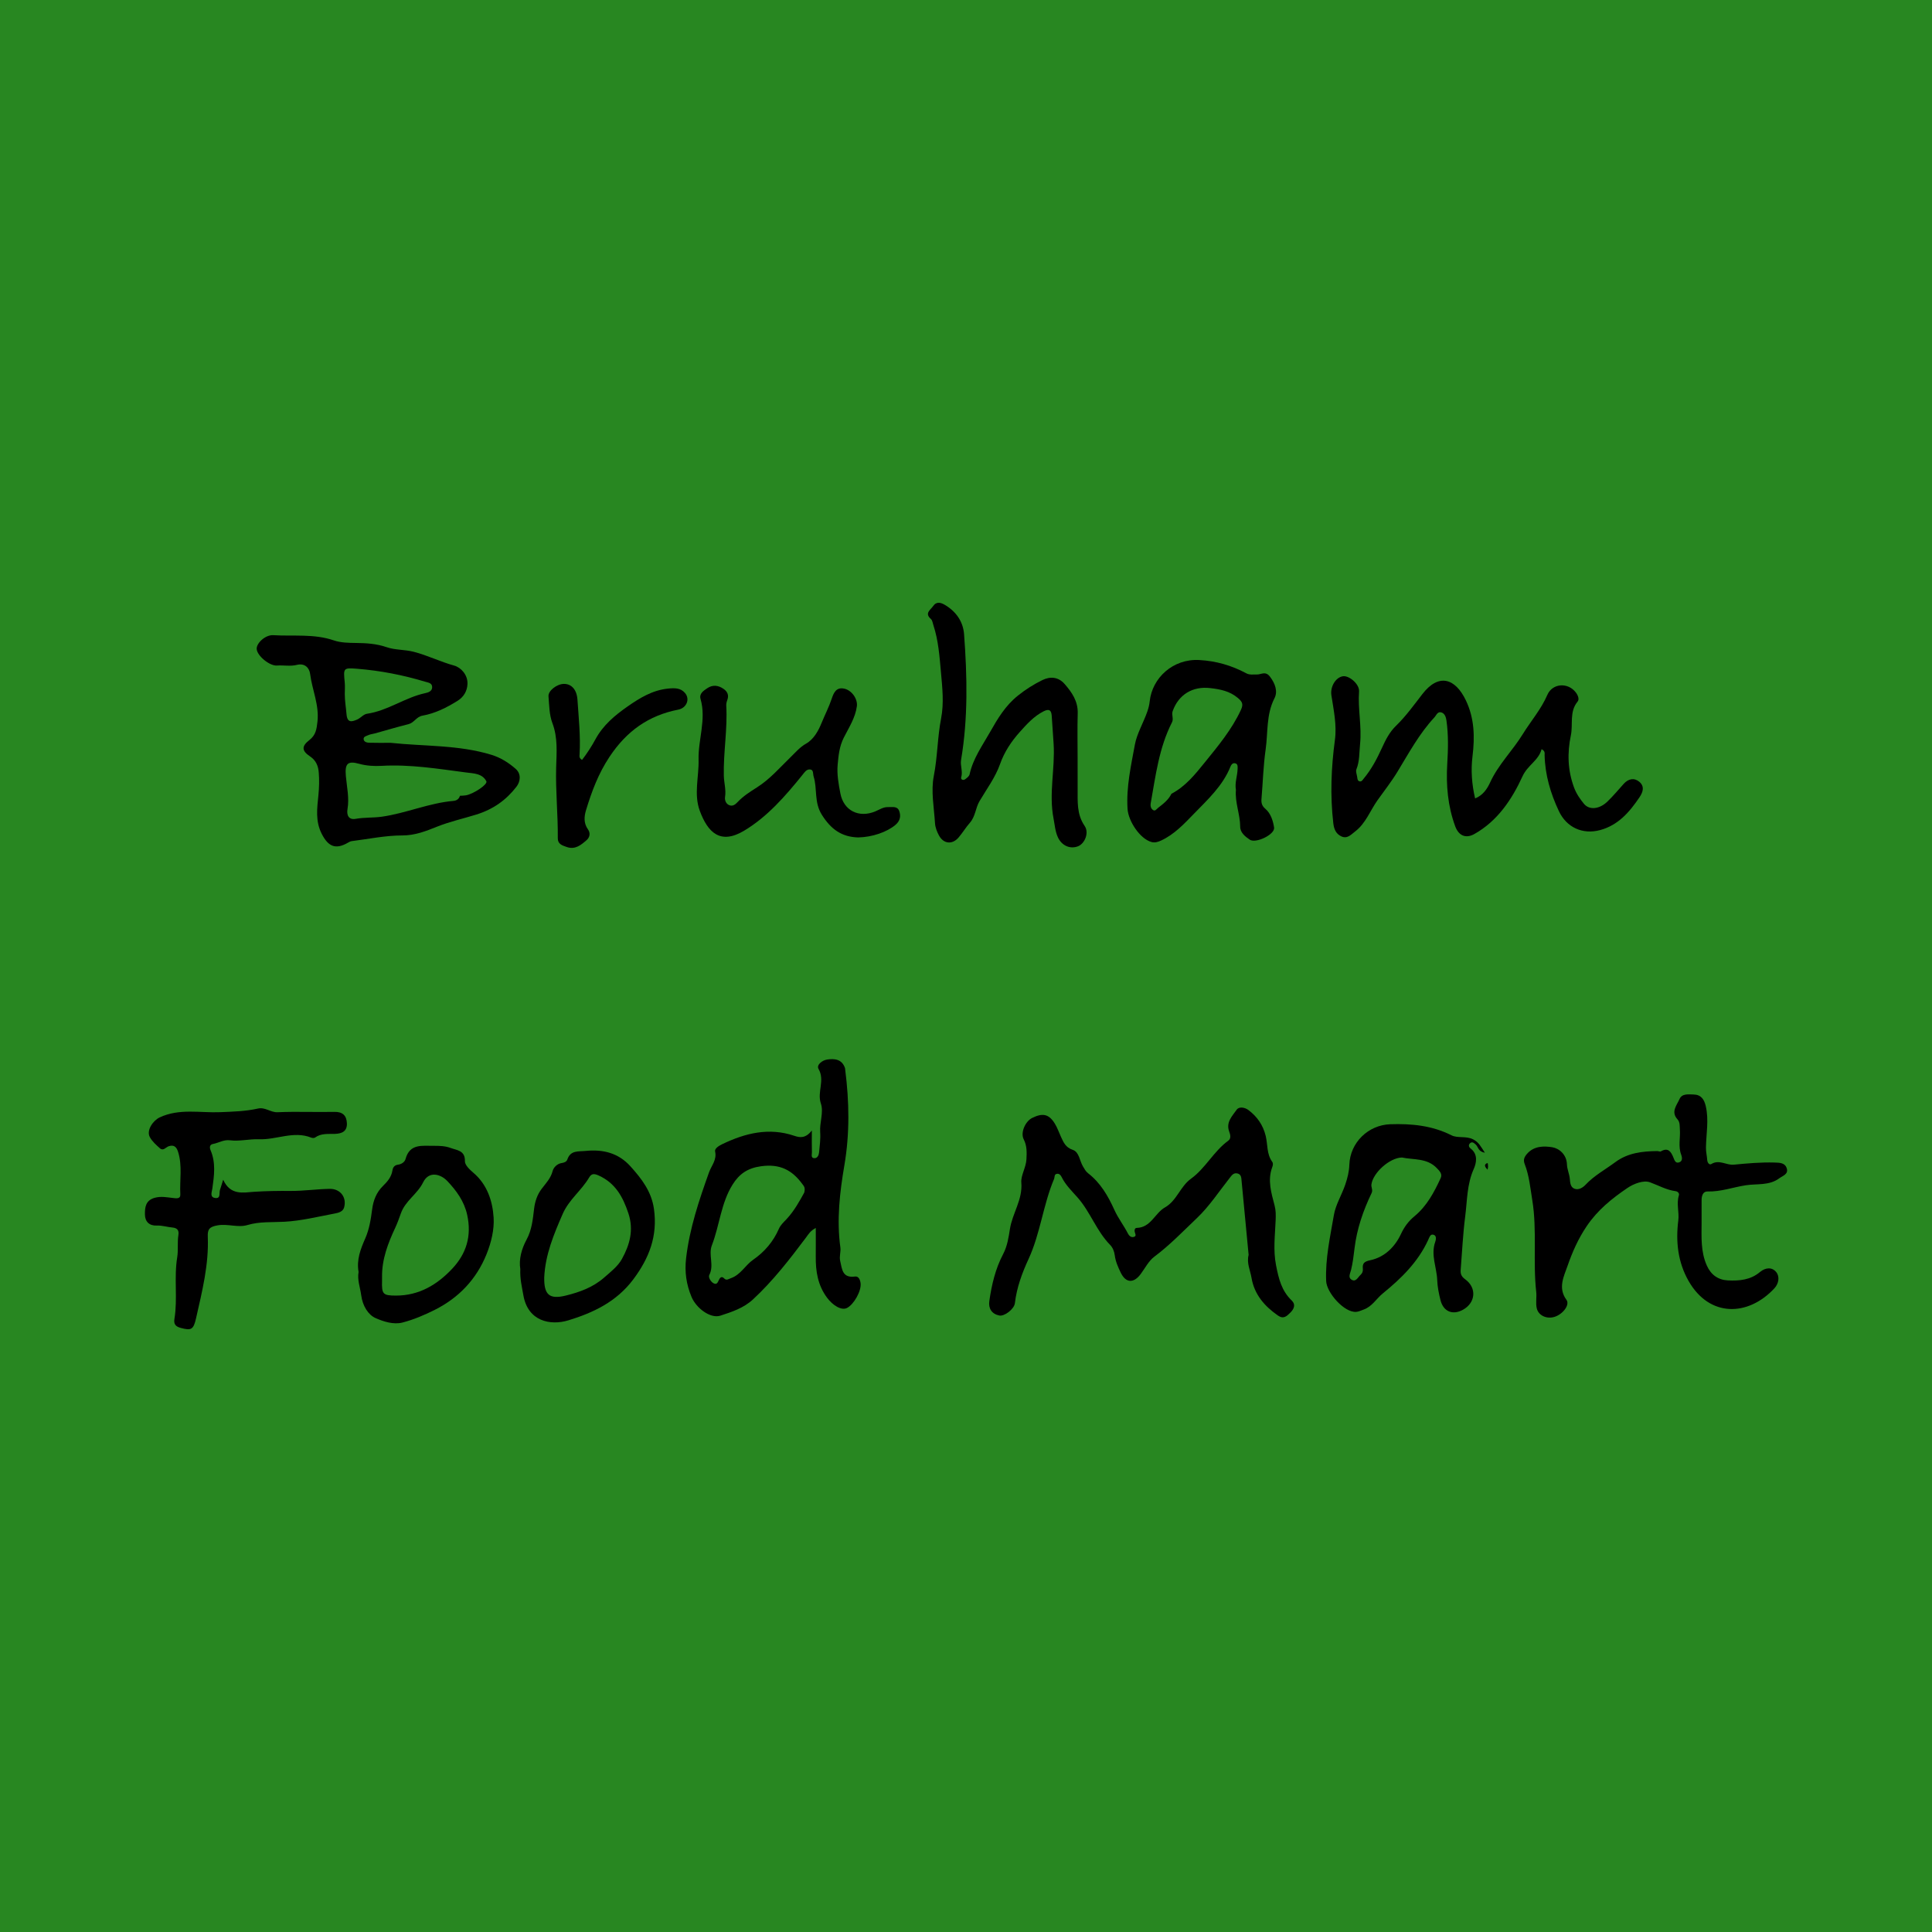 <?xml version="1.0" encoding="utf-8"?>
<!-- Generator: Adobe Illustrator 17.0.0, SVG Export Plug-In . SVG Version: 6.00 Build 0)  -->
<!DOCTYPE svg PUBLIC "-//W3C//DTD SVG 1.1//EN" "http://www.w3.org/Graphics/SVG/1.1/DTD/svg11.dtd">
<svg version="1.1" id="Layer_1" xmlns="http://www.w3.org/2000/svg" xmlns:xlink="http://www.w3.org/1999/xlink" x="0px" y="0px"
	 width="200px" height="200px" viewBox="0 0 200 200" enable-background="new 0 0 200 200" xml:space="preserve">
<rect fill="#288721" width="200" height="200"/>
<g>
	<path d="M40.427,76.896c3.49,0.376,7.042,0.197,10.45,1.243c0.949,0.291,1.786,0.818,2.513,1.461
		c0.583,0.516,0.488,1.307,0.072,1.844c-1.069,1.381-2.394,2.331-4.156,2.879c-1.353,0.421-2.758,0.73-4.098,1.267
		c-1.091,0.437-2.237,0.896-3.542,0.894c-1.755-0.002-3.51,0.37-5.265,0.59c-0.127,0.016-0.254,0.086-0.368,0.153
		c-1.289,0.755-2.053,0.407-2.719-0.891c-0.689-1.342-0.483-2.684-0.35-4.037c0.076-0.777,0.098-1.548,0.036-2.316
		c-0.054-0.671-0.264-1.255-0.915-1.689c-0.853-0.569-0.879-1.048-0.067-1.675c0.683-0.527,0.759-1.149,0.846-1.915
		c0.195-1.728-0.551-3.286-0.76-4.938c-0.081-0.643-0.567-1.139-1.365-0.939c-0.688,0.172-1.381,0.019-2.07,0.07
		c-0.751,0.055-2.052-1.001-2.096-1.718c-0.037-0.592,0.891-1.475,1.715-1.425c2.092,0.127,4.215-0.165,6.273,0.54
		c0.711,0.244,1.521,0.256,2.287,0.265c1.082,0.013,2.128,0.075,3.174,0.436c0.892,0.309,1.867,0.235,2.815,0.481
		c1.435,0.371,2.754,1.034,4.177,1.424c0.703,0.193,1.419,0.962,1.38,1.907c-0.03,0.71-0.372,1.333-1.023,1.739
		c-1.133,0.706-2.319,1.305-3.639,1.539c-0.624,0.111-0.859,0.732-1.441,0.878c-1.171,0.293-2.33,0.64-3.494,0.962
		c-0.225,0.062-0.469,0.082-0.677,0.179c-0.195,0.091-0.517,0.142-0.474,0.437c0.039,0.263,0.335,0.339,0.557,0.346
		C38.943,76.912,39.685,76.896,40.427,76.896z M47.609,82.378c0.202-0.013,0.406-0.01,0.605-0.043
		c0.807-0.135,2.299-1.138,2.133-1.458c-0.425-0.818-1.317-0.809-2.088-0.91c-2.91-0.381-5.806-0.857-8.771-0.686
		c-0.727,0.042-1.548-0.001-2.29-0.208c-1.223-0.341-1.511-0.025-1.393,1.281c0.101,1.124,0.365,2.249,0.169,3.396
		c-0.107,0.627,0.113,1.147,0.846,1.016c0.901-0.16,1.815-0.096,2.702-0.221c2.513-0.354,4.876-1.416,7.425-1.637
		c0.302-0.026,0.58-0.19,0.667-0.536L47.609,82.378z M35.692,71.846c-0.001,0.705,0.123,1.4,0.181,2.098
		c0.076,0.916,0.56,0.775,1.094,0.546c0.361-0.155,0.659-0.549,1.019-0.601c2.161-0.311,3.936-1.689,6.043-2.137
		c0.308-0.066,0.705-0.194,0.708-0.612c0.004-0.442-0.405-0.474-0.72-0.569c-2.302-0.694-4.653-1.151-7.047-1.341
		c-1.436-0.114-1.43-0.07-1.284,1.406C35.726,71.036,35.692,71.443,35.692,71.846z"/>
	<path d="M129.257,129.907c-0.241-2.545-0.479-5.091-0.726-7.635c-0.032-0.325-0.015-0.716-0.456-0.802
		c-0.402-0.078-0.581,0.223-0.797,0.496c-1.103,1.396-2.093,2.914-3.371,4.128c-1.432,1.362-2.809,2.8-4.409,3.996
		c-0.594,0.444-0.962,1.194-1.424,1.811c-0.731,0.975-1.537,0.915-2.053-0.151c-0.278-0.575-0.54-1.158-0.62-1.795
		c-0.053-0.423-0.217-0.813-0.488-1.09c-1.404-1.433-2.033-3.388-3.349-4.884c-0.592-0.673-1.258-1.307-1.664-2.134
		c-0.091-0.185-0.227-0.358-0.459-0.337c-0.333,0.031-0.241,0.337-0.326,0.539c-1.132,2.682-1.417,5.635-2.64,8.285
		c-0.675,1.463-1.224,2.954-1.413,4.569c-0.071,0.608-1.082,1.389-1.619,1.278c-0.788-0.163-1.134-0.743-1.028-1.491
		c0.239-1.688,0.631-3.351,1.431-4.869c0.433-0.821,0.571-1.754,0.7-2.585c0.255-1.644,1.333-3.042,1.181-4.822
		c-0.062-0.727,0.491-1.563,0.531-2.409c0.034-0.705,0.066-1.38-0.283-2.063c-0.358-0.699,0.17-1.865,0.875-2.213
		c1.102-0.544,1.74-0.401,2.349,0.591c0.262,0.427,0.425,0.913,0.636,1.371c0.265,0.572,0.474,1.094,1.222,1.343
		c0.666,0.222,0.702,1.137,1.057,1.722c0.157,0.259,0.279,0.508,0.528,0.7c1.282,0.99,2.071,2.355,2.718,3.79
		c0.391,0.867,0.972,1.609,1.402,2.445c0.103,0.201,0.289,0.415,0.558,0.366c0.393-0.071,0.183-0.336,0.144-0.549
		c-0.032-0.176,0.009-0.39,0.207-0.395c1.474-0.034,1.877-1.528,2.93-2.124c1.225-0.694,1.565-2.156,2.695-2.971
		c1.496-1.078,2.343-2.837,3.856-3.934c0.317-0.23,0.211-0.633,0.096-0.941c-0.362-0.973,0.321-1.614,0.775-2.267
		c0.238-0.342,0.83-0.252,1.207,0.03c0.909,0.68,1.523,1.556,1.797,2.687c0.216,0.89,0.09,1.868,0.669,2.67
		c0.128,0.177,0.075,0.383,0.001,0.581c-0.498,1.345-0.086,2.657,0.247,3.936c0.142,0.543,0.132,1.009,0.111,1.548
		c-0.06,1.545-0.269,3.061,0.043,4.657c0.276,1.411,0.573,2.64,1.628,3.65c0.415,0.398,0.248,0.854-0.141,1.239
		c-0.374,0.371-0.706,0.718-1.292,0.309c-1.39-0.97-2.438-2.167-2.734-3.894C129.424,131.496,129.037,130.751,129.257,129.907z"/>
	<path d="M159.584,77.553c-0.303,1.174-1.442,1.647-1.975,2.811c-1.09,2.382-2.579,4.623-4.981,5.972
		c-0.899,0.505-1.63,0.168-1.986-0.8c-0.767-2.085-0.954-4.246-0.823-6.455c0.089-1.495,0.131-2.997-0.082-4.488
		c-0.047-0.327-0.153-0.707-0.494-0.833c-0.424-0.156-0.542,0.275-0.762,0.511c-1.564,1.684-2.642,3.692-3.826,5.636
		c-0.617,1.014-1.363,1.96-2.049,2.925c-0.768,1.081-1.225,2.409-2.331,3.248c-0.42,0.319-0.804,0.785-1.41,0.506
		c-0.565-0.26-0.77-0.741-0.843-1.373c-0.334-2.888-0.218-5.749,0.169-8.629c0.205-1.528-0.131-3.082-0.367-4.609
		c-0.134-0.868,0.43-1.85,1.192-1.968c0.634-0.098,1.728,0.804,1.672,1.577c-0.132,1.817,0.292,3.608,0.106,5.438
		c-0.09,0.887-0.038,1.768-0.381,2.624c-0.086,0.216,0.043,0.52,0.081,0.782c0.028,0.197,0.03,0.434,0.29,0.465
		c0.188,0.022,0.274-0.158,0.382-0.287c0.806-0.961,1.382-2.064,1.897-3.192c0.38-0.833,0.777-1.625,1.45-2.277
		c1.028-0.996,1.871-2.174,2.738-3.294c1.676-2.165,3.39-1.652,4.496,0.661c0.884,1.849,0.935,3.78,0.686,5.79
		c-0.175,1.416-0.08,2.869,0.27,4.36c0.816-0.328,1.251-0.993,1.552-1.65c0.853-1.861,2.321-3.287,3.376-4.997
		c0.84-1.362,1.905-2.576,2.549-4.07c0.528-1.223,2.15-1.32,2.957-0.243c0.225,0.299,0.372,0.698,0.175,0.936
		c-0.872,1.055-0.453,2.343-0.698,3.504c-0.378,1.797-0.329,3.598,0.323,5.368c0.242,0.657,0.615,1.201,1.037,1.712
		c0.548,0.663,1.588,0.565,2.411-0.221c0.606-0.579,1.142-1.231,1.705-1.853c0.481-0.531,1.083-0.652,1.612-0.208
		c0.548,0.459,0.407,1.028,0.013,1.611c-1.037,1.532-2.199,2.886-4.081,3.39c-1.797,0.481-3.46-0.27-4.258-1.964
		c-0.865-1.835-1.431-3.752-1.478-5.8C159.895,77.983,159.974,77.755,159.584,77.553z"/>
	<path d="M84.042,117.028c0,0.985-0.013,1.616,0.007,2.246c0.007,0.235-0.143,0.624,0.277,0.621
		c0.291-0.002,0.436-0.303,0.464-0.586c0.07-0.701,0.165-1.434,0.116-2.104c-0.074-1.017,0.382-2.055,0.069-2.978
		c-0.405-1.193,0.447-2.385-0.24-3.571c-0.237-0.409,0.364-0.897,0.906-0.976c0.773-0.112,1.5-0.029,1.823,0.857
		c0.023,0.062,0.024,0.132,0.032,0.199c0.421,3.302,0.478,6.589-0.086,9.895c-0.479,2.809-0.808,5.648-0.415,8.51
		c0.064,0.463-0.132,0.902-0.019,1.394c0.201,0.879,0.227,1.786,1.539,1.611c0.38-0.051,0.537,0.36,0.575,0.712
		c0.087,0.79-0.702,2.19-1.415,2.545c-0.573,0.285-1.46-0.262-2.058-1.065c-0.957-1.284-1.185-2.727-1.169-4.259
		c0.01-0.933,0.002-1.867,0.002-2.961c-0.563,0.289-0.769,0.668-1.015,0.996c-1.692,2.254-3.412,4.482-5.491,6.406
		c-0.964,0.893-2.183,1.289-3.37,1.677c-1.019,0.332-2.496-0.763-2.988-1.945c-0.536-1.289-0.725-2.573-0.561-3.995
		c0.358-3.095,1.34-5.999,2.376-8.9c0.25-0.701,0.825-1.284,0.627-2.16c-0.068-0.302,0.392-0.585,0.736-0.751
		c2.389-1.151,4.842-1.755,7.468-0.866C82.817,117.779,83.394,117.856,84.042,117.028z M83.259,123.45
		c0.132-0.532-0.062-0.687-0.2-0.876c-1.064-1.458-2.331-2.113-4.276-1.845c-1.42,0.196-2.266,0.815-2.942,1.892
		c-1.208,1.925-1.348,4.224-2.149,6.294c-0.38,0.982,0.258,2.06-0.265,3.066c-0.122,0.235,0.134,0.688,0.426,0.855
		c0.412,0.236,0.474-0.198,0.62-0.439c0.134-0.223,0.302-0.252,0.484-0.063c0.251,0.261,0.44,0.074,0.704-0.017
		c1.017-0.352,1.484-1.338,2.302-1.905c1.186-0.822,2.084-1.876,2.663-3.199c0.179-0.409,0.493-0.685,0.793-1.004
		C82.236,125.334,82.806,124.273,83.259,123.45z"/>
	<path d="M23.104,122.126c0.748,1.655,2.102,1.323,3.17,1.25c1.28-0.088,2.555-0.1,3.829-0.092c1.35,0.008,2.683-0.192,4.026-0.213
		c1.107-0.018,1.781,0.883,1.494,1.92c-0.126,0.453-0.61,0.563-0.963,0.63c-1.738,0.327-3.465,0.761-5.237,0.855
		c-1.274,0.068-2.546-0.036-3.806,0.339c-0.992,0.295-2.022-0.15-3.081,0.031c-0.858,0.147-1.059,0.408-1.027,1.177
		c0.119,2.885-0.585,5.659-1.213,8.439c-0.272,1.205-0.508,1.288-1.582,1.005c-0.538-0.142-0.745-0.398-0.658-0.923
		c0.348-2.118-0.059-4.266,0.29-6.397c0.119-0.726,0.001-1.526,0.12-2.291c0.072-0.462-0.075-0.74-0.639-0.787
		c-0.528-0.044-1.039-0.224-1.592-0.199c-0.768,0.036-1.226-0.396-1.233-1.152c-0.007-0.742,0.068-1.46,1.018-1.723
		c0.656-0.181,1.259-0.047,1.888,0.021c0.327,0.035,0.786,0.128,0.759-0.377c-0.079-1.47,0.229-2.96-0.236-4.411
		c-0.16-0.498-0.425-0.755-0.971-0.568c-0.297,0.102-0.557,0.52-0.902,0.214c-0.392-0.348-0.812-0.719-1.052-1.169
		c-0.371-0.697,0.338-1.711,1.022-2.031c2.042-0.957,4.18-0.454,6.273-0.542c1.311-0.055,2.621-0.088,3.899-0.375
		c0.759-0.17,1.302,0.413,2.044,0.38c1.952-0.087,3.911,0.006,5.866-0.036c0.872-0.019,1.265,0.39,1.299,1.176
		c0.036,0.829-0.495,1.078-1.244,1.102c-0.694,0.022-1.42-0.076-2.046,0.376c-0.09,0.065-0.28,0.061-0.394,0.015
		c-1.83-0.736-3.609,0.24-5.427,0.166c-0.987-0.04-1.997,0.234-2.996,0.106c-0.653-0.084-1.17,0.274-1.759,0.382
		c-0.363,0.067-0.358,0.386-0.246,0.647c0.559,1.304,0.372,2.631,0.184,3.969c-0.05,0.354-0.304,0.909,0.316,0.979
		c0.571,0.064,0.372-0.51,0.47-0.826C22.856,122.911,22.944,122.631,23.104,122.126z"/>
	<path d="M111.554,78.493c0,1.045-0.006,2.09,0.002,3.135c0.011,1.33-0.111,2.652,0.726,3.872c0.487,0.71,0.01,1.834-0.684,2.106
		c-0.815,0.319-1.68-0.057-2.082-0.924c-0.287-0.617-0.325-1.291-0.454-1.949c-0.505-2.589,0.171-5.162,0.008-7.739
		c-0.061-0.973-0.125-1.945-0.198-2.917c-0.044-0.582-0.283-0.722-0.841-0.441c-1.011,0.508-1.776,1.372-2.472,2.15
		c-0.834,0.932-1.582,2.024-2.035,3.314c-0.478,1.358-1.377,2.57-2.122,3.829c-0.423,0.714-0.416,1.588-1.014,2.261
		c-0.413,0.465-0.746,1.032-1.162,1.514c-0.653,0.757-1.558,0.661-2.034-0.234c-0.202-0.38-0.373-0.819-0.4-1.242
		c-0.101-1.635-0.434-3.332-0.126-4.896c0.39-1.983,0.373-3.992,0.757-5.964c0.307-1.577,0.127-3.187-0.017-4.786
		c-0.148-1.64-0.262-3.279-0.779-4.856c-0.073-0.224-0.105-0.512-0.262-0.648c-0.685-0.596-0.039-0.939,0.23-1.334
		c0.355-0.521,0.826-0.362,1.25-0.108c1.139,0.683,1.857,1.719,1.955,3.017c0.326,4.345,0.418,8.693-0.31,13.016
		c-0.101,0.602,0.2,1.185,0.013,1.797c-0.067,0.219,0.187,0.36,0.404,0.205c0.186-0.133,0.423-0.314,0.465-0.511
		c0.356-1.646,1.342-3.006,2.14-4.417c0.76-1.344,1.572-2.706,2.864-3.735c0.802-0.639,1.629-1.165,2.528-1.605
		c0.849-0.415,1.678-0.313,2.305,0.405c0.751,0.86,1.392,1.783,1.355,3.033C111.519,75.391,111.554,76.943,111.554,78.493z"/>
	<path d="M127.942,81.768c-0.138-0.737,0.161-1.453,0.175-2.192c0.004-0.225,0.037-0.512-0.28-0.566
		c-0.232-0.04-0.378,0.144-0.454,0.334c-0.794,2-2.373,3.438-3.802,4.911c-0.992,1.021-2.026,2.137-3.402,2.764
		c-0.328,0.149-0.63,0.237-0.965,0.149c-1.196-0.316-2.413-2.163-2.492-3.439c-0.141-2.271,0.362-4.475,0.762-6.655
		c0.207-1.128,0.886-2.256,1.286-3.415c0.123-0.356,0.208-0.696,0.247-1.063c0.26-2.418,2.409-4.424,5.138-4.27
		c1.744,0.098,3.342,0.56,4.863,1.376c0.344,0.185,0.721,0.109,1.09,0.121c0.449,0.015,0.887-0.392,1.353,0.217
		c0.552,0.721,0.83,1.543,0.475,2.237c-0.873,1.704-0.666,3.545-0.919,5.32c-0.24,1.68-0.284,3.387-0.427,5.082
		c-0.036,0.425,0.025,0.732,0.398,1.048c0.569,0.483,0.8,1.259,0.905,1.938c0.111,0.714-1.89,1.678-2.515,1.259
		c-0.474-0.317-0.992-0.736-0.994-1.338C128.379,84.293,127.829,83.078,127.942,81.768z M121.271,82.17
		c1.449-0.763,2.416-1.969,3.44-3.234c1.396-1.726,2.793-3.397,3.74-5.428c0.285-0.612,0.157-0.859-0.299-1.247
		c-0.841-0.717-1.814-0.907-2.864-1.029c-1.828-0.214-3.274,0.664-3.891,2.376c-0.149,0.413,0.127,0.775-0.076,1.173
		c-1.343,2.634-1.693,5.533-2.202,8.389c-0.044,0.249,0.01,0.49,0.195,0.647c0.267,0.226,0.405-0.061,0.58-0.196
		c0.531-0.41,1.062-0.818,1.368-1.441L121.271,82.17z"/>
	<path d="M88.833,86.691c-1.701-0.052-2.802-0.833-3.751-2.336c-0.829-1.315-0.455-2.682-0.855-3.97
		c-0.085-0.273,0.014-0.704-0.374-0.733c-0.376-0.029-0.569,0.301-0.817,0.607c-1.757,2.174-3.619,4.314-6.022,5.745
		c-2.449,1.457-3.741,0.178-4.573-2.071c-0.634-1.715-0.081-3.524-0.125-5.291c-0.053-2.094,0.814-4.157,0.206-6.278
		c-0.161-0.56,0.296-0.851,0.687-1.116c0.574-0.388,1.15-0.313,1.697,0.068c0.402,0.28,0.566,0.647,0.387,1.139
		c-0.068,0.186-0.123,0.395-0.111,0.59c0.143,2.428-0.308,4.834-0.252,7.259c0.017,0.734,0.247,1.447,0.127,2.2
		c-0.046,0.29,0.069,0.702,0.436,0.848c0.371,0.148,0.638-0.083,0.88-0.339c0.583-0.615,1.29-1.059,2-1.511
		c1.338-0.85,2.369-2.055,3.495-3.147c0.502-0.486,0.934-1.011,1.578-1.375c0.799-0.452,1.275-1.334,1.601-2.136
		c0.34-0.835,0.76-1.644,1.049-2.505c0.202-0.602,0.466-1.258,1.339-1.041c0.762,0.189,1.367,1.068,1.267,1.819
		c-0.16,1.194-0.83,2.21-1.348,3.233c-0.47,0.929-0.551,1.868-0.638,2.796c-0.093,0.983,0.091,2.013,0.281,2.997
		c0.345,1.781,1.915,2.557,3.612,1.852c0.433-0.18,0.829-0.463,1.327-0.445c0.426,0.016,0.954-0.127,1.147,0.396
		c0.196,0.531,0.104,1.035-0.389,1.449C91.813,86.133,90.31,86.661,88.833,86.691z"/>
	<path d="M37.12,131.673c-0.223-1.27,0.207-2.371,0.684-3.455c0.425-0.966,0.585-1.985,0.719-3.02
		c0.119-0.917,0.43-1.75,1.121-2.426c0.453-0.444,0.88-0.934,0.981-1.611c0.049-0.332,0.224-0.548,0.583-0.595
		c0.364-0.048,0.691-0.278,0.774-0.587c0.435-1.622,1.746-1.348,2.898-1.364c0.592-0.008,1.226,0.016,1.767,0.221
		c0.624,0.237,1.514,0.24,1.48,1.369c-0.012,0.392,0.493,0.874,0.867,1.191c1.447,1.226,2,2.946,2.106,4.655
		c0.075,1.221-0.238,2.554-0.736,3.788c-1.056,2.618-2.894,4.515-5.346,5.751c-1.053,0.531-2.189,1.016-3.347,1.317
		c-0.945,0.246-1.997-0.11-2.792-0.459c-0.763-0.334-1.341-1.26-1.485-2.352C37.286,133.279,36.97,132.484,37.12,131.673z
		 M39.55,132.192c0,0.135,0.004,0.269-0.001,0.404c-0.042,1.378,0.093,1.522,1.446,1.523c2.375,0.001,4.244-1.113,5.806-2.769
		c1.474-1.563,2.042-3.388,1.564-5.579c-0.312-1.429-1.127-2.52-2.039-3.489c-0.735-0.782-1.944-1.076-2.523,0.114
		c-0.591,1.214-1.844,1.899-2.307,3.218c-0.168,0.48-0.353,0.996-0.579,1.479C40.164,128.701,39.524,130.363,39.55,132.192z"/>
	<path d="M53.862,131.374c-0.162-0.996,0.118-2.069,0.652-3.055c0.547-1.01,0.645-2.102,0.777-3.197
		c0.09-0.748,0.323-1.446,0.774-2.045c0.441-0.585,0.951-1.093,1.147-1.862c0.088-0.346,0.453-0.751,0.943-0.82
		c0.251-0.035,0.499-0.138,0.574-0.361c0.333-0.982,1.137-0.814,1.906-0.892c1.815-0.183,3.395,0.22,4.641,1.608
		c1.148,1.278,2.171,2.594,2.423,4.41c0.385,2.774-0.473,5.045-2.131,7.266c-1.744,2.337-4.166,3.471-6.732,4.254
		c-1.859,0.567-4.185,0.106-4.655-2.59C54.031,133.233,53.817,132.398,53.862,131.374z M56.339,132.237
		c-0.032,1.793,0.527,2.299,2.226,1.882c1.441-0.354,2.823-0.851,3.98-1.868c0.672-0.59,1.418-1.165,1.832-1.913
		c0.804-1.454,1.254-2.998,0.673-4.738c-0.569-1.706-1.345-3.125-3.07-3.909c-0.479-0.217-0.746-0.215-0.992,0.203
		c-0.788,1.343-2.09,2.288-2.736,3.766C57.327,127.78,56.446,129.89,56.339,132.237z"/>
	<path d="M60.254,78.665c0.513-0.664,0.991-1.406,1.382-2.127c0.805-1.484,2.02-2.489,3.34-3.411
		c1.263-0.882,2.573-1.681,4.173-1.844c0.669-0.068,1.302-0.09,1.766,0.459c0.544,0.644,0.147,1.552-0.698,1.718
		c-3.081,0.604-5.354,2.22-7.128,4.897c-1.152,1.739-1.828,3.561-2.414,5.48c-0.209,0.684-0.271,1.372,0.194,2.023
		c0.266,0.373,0.195,0.812-0.138,1.104c-0.581,0.509-1.188,1.023-2.068,0.715c-0.454-0.159-0.927-0.295-0.92-0.908
		c0.026-2.449-0.239-4.886-0.169-7.346c0.043-1.493,0.186-3.057-0.388-4.566c-0.326-0.855-0.328-1.844-0.405-2.779
		c-0.047-0.58,0.875-1.276,1.588-1.284c0.803-0.009,1.342,0.606,1.41,1.636c0.125,1.877,0.329,3.752,0.221,5.639
		C59.988,78.261,59.929,78.483,60.254,78.665z"/>
	<path d="M184.965,120.95c-0.179-0.587-0.731-0.588-1.259-0.604c-1.416-0.041-2.82,0.085-4.225,0.221
		c-0.772,0.074-1.51-0.569-2.322-0.067c-0.219,0.136-0.412-0.156-0.429-0.421c-0.027-0.43-0.138-0.838-0.13-1.288
		c0.024-1.431,0.317-2.865-0.024-4.301c-0.168-0.707-0.495-1.173-1.266-1.189c-0.536-0.011-1.192-0.11-1.444,0.468
		c-0.282,0.646-0.923,1.323-0.215,2.103c0.271,0.299,0.223,0.687,0.25,1.057c0.063,0.866-0.192,1.743,0.136,2.605
		c0.095,0.251,0.174,0.659-0.203,0.791c-0.393,0.137-0.487-0.216-0.606-0.504c-0.239-0.579-0.53-1.074-1.29-0.633
		c-0.094,0.054-0.261-0.031-0.394-0.029c-1.535,0.019-3.024,0.182-4.321,1.142c-1.04,0.77-2.188,1.388-3.093,2.35
		c-0.265,0.282-0.71,0.576-1.144,0.404c-0.413-0.164-0.443-0.606-0.48-1.032c-0.044-0.497-0.28-0.982-0.295-1.477
		c-0.03-1.034-0.814-1.667-1.516-1.783c-0.829-0.136-1.887-0.159-2.613,0.678c-0.301,0.347-0.414,0.633-0.24,1.079
		c0.462,1.187,0.577,2.478,0.778,3.706c0.513,3.139,0.053,6.35,0.41,9.52c0.062,0.55-0.074,1.131,0.056,1.693
		c0.17,0.738,1.027,1.142,1.85,0.878c0.869-0.279,1.599-1.248,1.223-1.759c-0.908-1.233-0.262-2.436,0.114-3.519
		c0.492-1.415,1.095-2.791,1.976-4.098c1.14-1.691,2.612-2.865,4.212-3.955c0.674-0.459,1.681-0.836,2.341-0.597
		c0.879,0.319,1.704,0.797,2.665,0.922c0.216,0.028,0.4,0.221,0.332,0.432c-0.275,0.865,0.047,1.735-0.062,2.599
		c-0.276,2.191-0.044,4.315,1.06,6.255c2.157,3.792,6.158,3.704,8.886,0.771c0.462-0.496,0.563-1.209,0.2-1.671
		c-0.426-0.541-1.108-0.508-1.702-0.009c-0.962,0.807-2.106,0.92-3.318,0.858c-1.018-0.053-1.745-0.584-2.17-1.531
		c-0.646-1.442-0.55-2.95-0.544-4.456c0-0.775-0.002-1.551,0.001-2.326c0.001-0.442,0.137-0.907,0.62-0.893
		c1.362,0.041,2.634-0.438,3.949-0.641c1.156-0.178,2.435,0.053,3.473-0.723C184.551,121.71,185.151,121.558,184.965,120.95z"/>
	<g>
		<path d="M152.497,117.945c-0.752-0.379-1.589-0.09-2.242-0.42c-2.016-1.016-4.135-1.216-6.334-1.144
			c-2.281,0.075-4.16,1.9-4.237,4.189c-0.024,0.712-0.19,1.376-0.422,2.058c-0.362,1.067-0.998,2.088-1.177,3.14
			c-0.384,2.257-0.9,4.513-0.801,6.85c0.051,1.212,1.889,3.29,3.113,3.186c0.261-0.022,0.515-0.149,0.768-0.239
			c0.873-0.309,1.315-1.13,1.989-1.677c1.906-1.549,3.637-3.242,4.686-5.52c0.108-0.234,0.208-0.614,0.503-0.562
			c0.411,0.073,0.311,0.53,0.23,0.757c-0.48,1.352,0.158,2.633,0.206,3.948c0.026,0.699,0.168,1.403,0.34,2.084
			c0.301,1.189,1.274,1.578,2.338,0.983c1.299-0.726,1.44-2.261,0.213-3.149c-0.415-0.3-0.492-0.582-0.46-0.994
			c0.145-1.835,0.231-3.677,0.465-5.501c0.212-1.649,0.173-3.334,0.888-4.928c0.261-0.582,0.475-1.514-0.33-2.114
			c-0.161-0.12-0.257-0.344-0.072-0.528c0.237-0.235,0.427-0.035,0.604,0.118c0.266,0.231,0.233,0.727,0.947,0.844
			C153.299,118.712,153.105,118.251,152.497,117.945z M149.134,121.965c-0.675,1.462-1.423,2.876-2.701,3.934
			c-0.609,0.504-1.05,1.077-1.412,1.855c-0.602,1.293-1.667,2.385-3.17,2.704c-0.602,0.128-0.831,0.303-0.771,0.88
			c0.026,0.248-0.042,0.462-0.236,0.634c-0.282,0.251-0.484,0.798-0.957,0.485c-0.355-0.235-0.112-0.639-0.023-1.004
			c0.178-0.73,0.267-1.484,0.357-2.233c0.243-2.015,0.895-3.902,1.767-5.718c0.155-0.323-0.059-0.584-0.02-0.883
			c0.155-1.205,1.877-2.765,3.157-2.794c1.206,0.257,2.592,0.031,3.616,1.101C149.045,121.243,149.334,121.532,149.134,121.965z"/>
		<path d="M154.039,120.702c-0.023-0.118,0.051-0.448-0.232-0.21c-0.172,0.145-0.044,0.364,0.189,0.596
			C154.02,120.894,154.056,120.793,154.039,120.702z"/>
	</g>
</g>
</svg>
